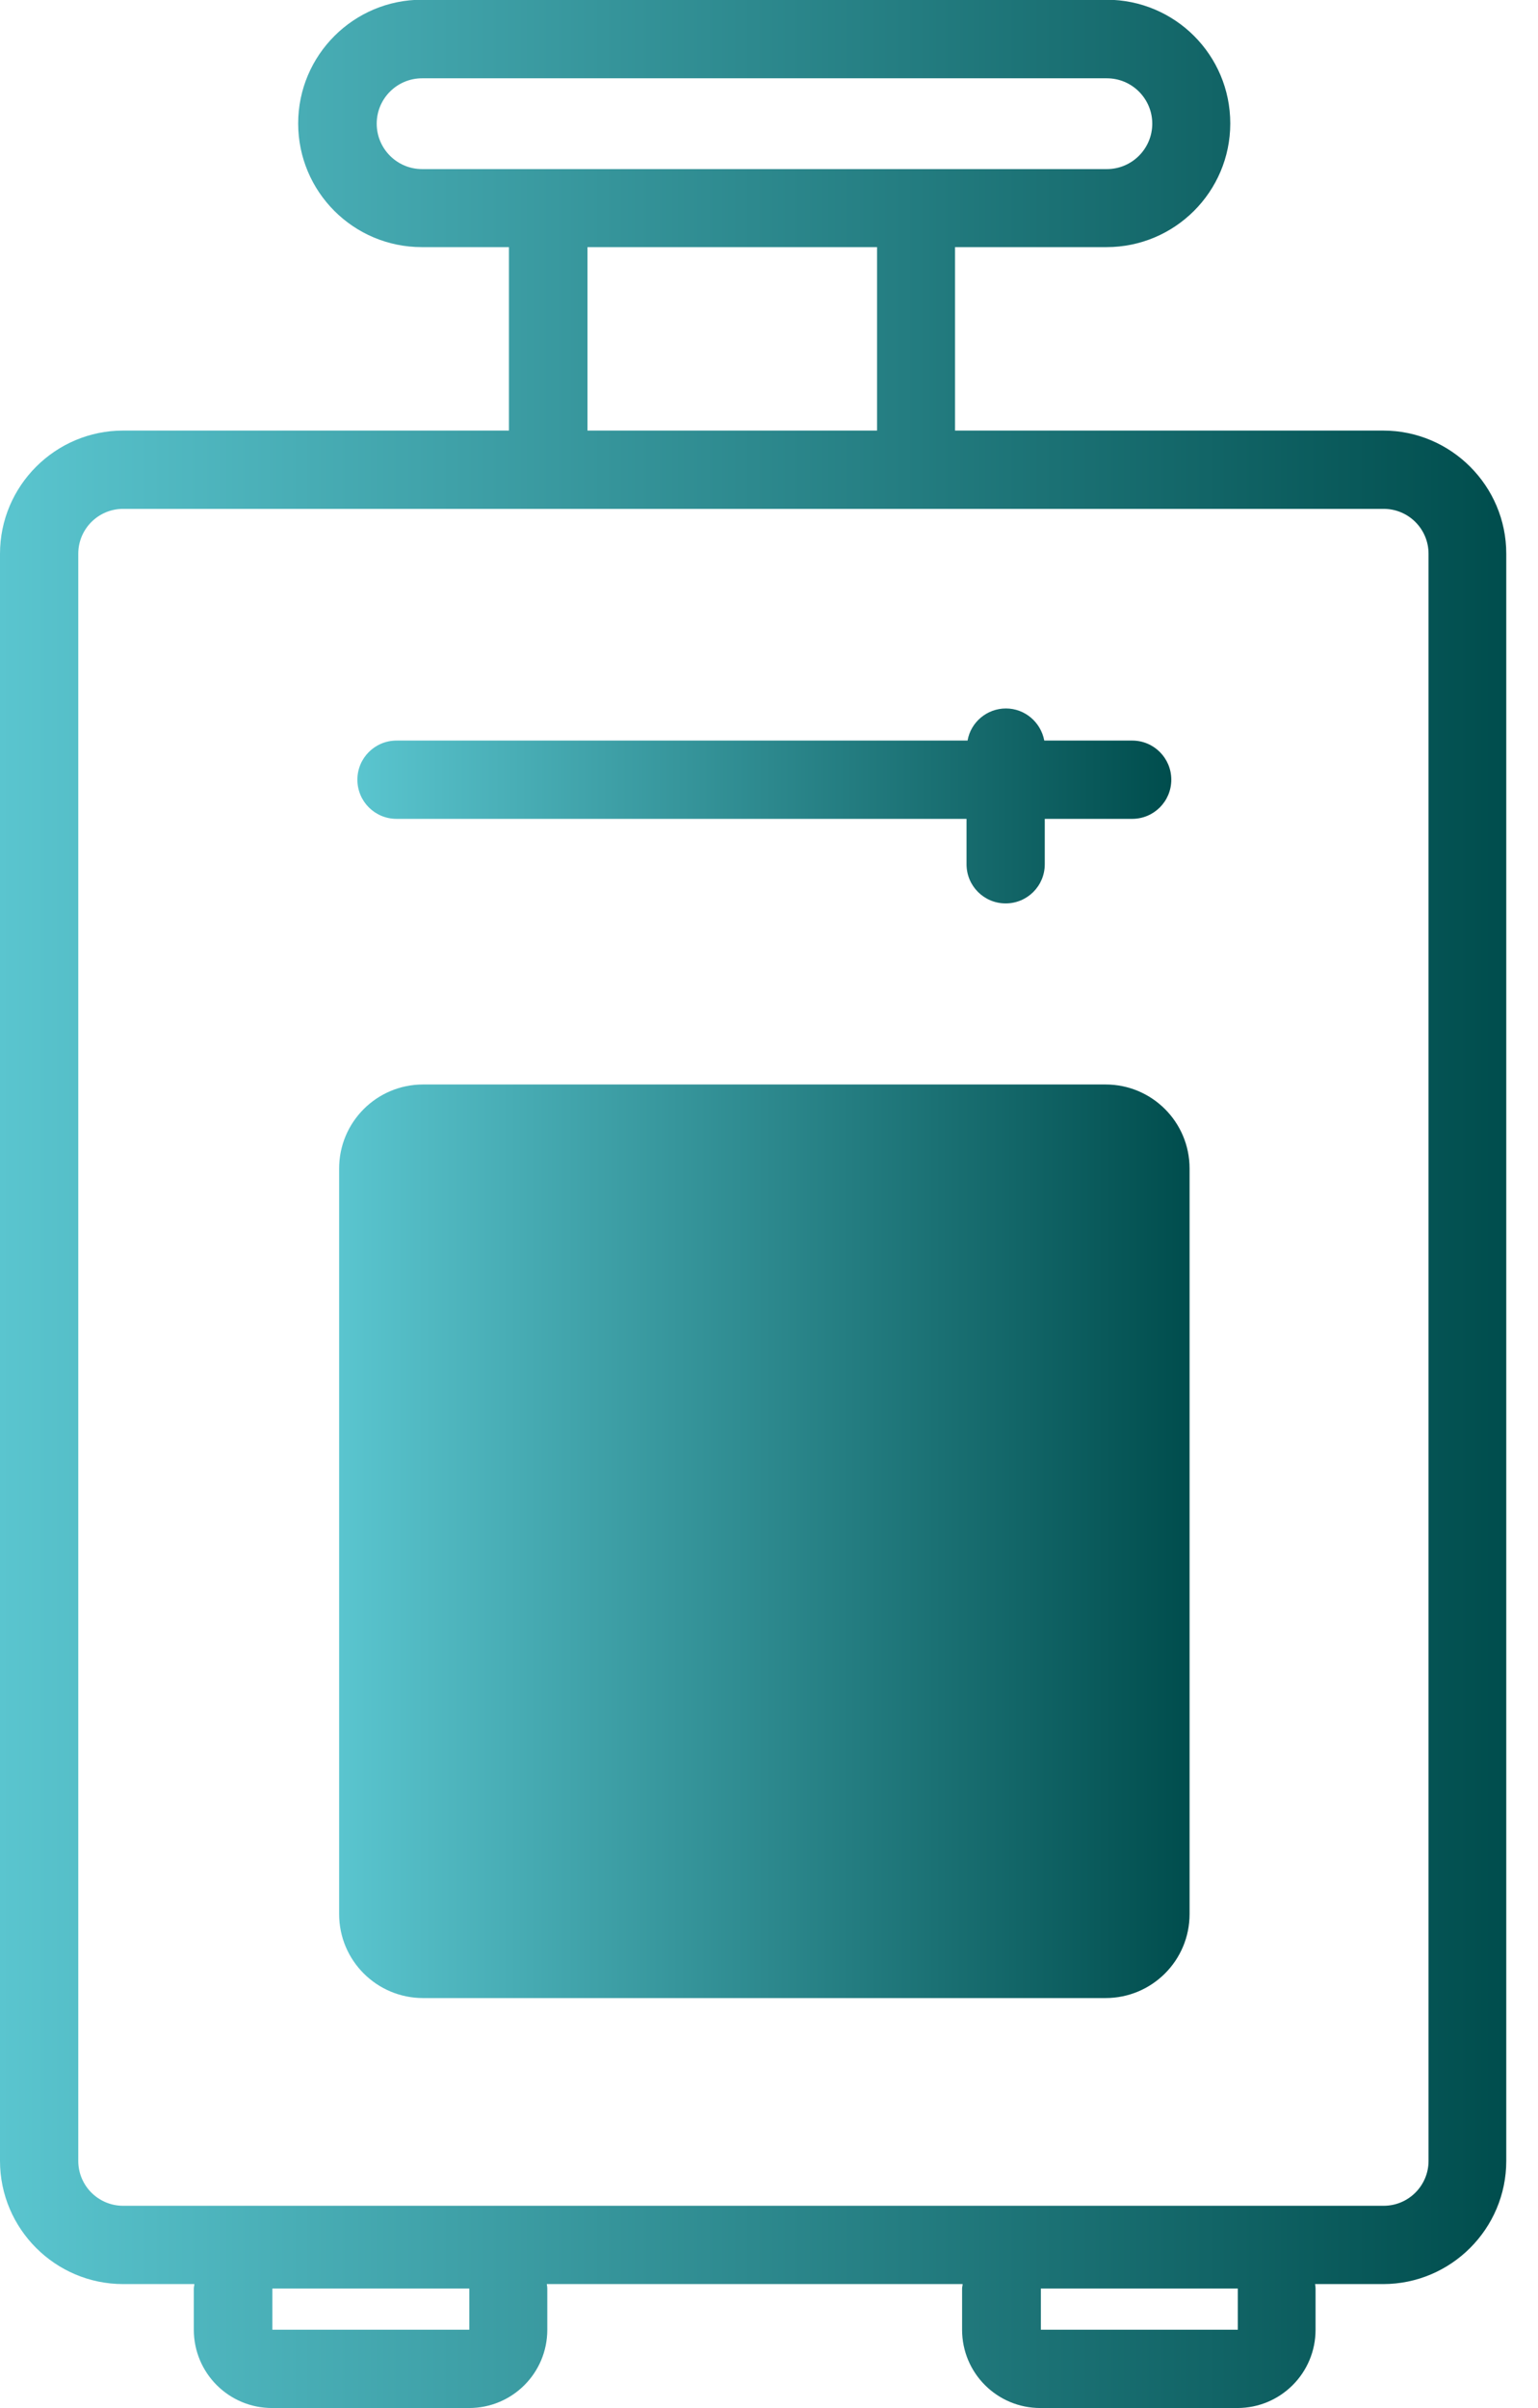<svg width="46" height="72" viewBox="0 0 46 72" fill="none" xmlns="http://www.w3.org/2000/svg">
<g clip-path="url(#clip0_97_69)">
<path d="M41.384 12.874H28.564V7.389H33.097C35.134 7.389 36.796 5.735 36.796 3.691C36.796 1.646 35.142 -0.008 33.097 -0.008H12.616C10.58 -0.008 8.918 1.646 8.918 3.691C8.918 5.735 10.572 7.389 12.616 7.389H15.222V12.874H3.683C1.654 12.874 0 14.528 0 16.557V64.611C0 66.64 1.654 68.294 3.683 68.294H5.813C5.813 68.341 5.797 68.38 5.797 68.427V69.659C5.797 70.954 6.843 72 8.138 72H14.029C15.324 72 16.369 70.954 16.369 69.659V68.427C16.369 68.38 16.361 68.333 16.354 68.294H28.791C28.791 68.341 28.775 68.38 28.775 68.427V69.659C28.775 70.954 29.82 72 31.116 72H37.007C38.302 72 39.347 70.954 39.347 69.659V68.427C39.347 68.38 39.339 68.333 39.332 68.294H41.368C43.397 68.294 45.051 66.64 45.051 64.611V16.557C45.051 14.528 43.397 12.874 41.368 12.874H41.384ZM14.036 69.659H8.146V68.427H14.036V69.659ZM37.022 69.659H31.131V68.427H37.022V69.659ZM11.267 3.698C11.267 2.949 11.875 2.341 12.624 2.341H33.105C33.854 2.341 34.463 2.949 34.463 3.698C34.463 4.447 33.854 5.056 33.105 5.056H12.624C11.875 5.056 11.267 4.447 11.267 3.698ZM17.571 7.389H26.232V12.874H17.571V7.389ZM42.726 64.611C42.726 65.352 42.125 65.953 41.384 65.953H3.683C2.941 65.953 2.341 65.352 2.341 64.611V16.557C2.341 15.815 2.941 15.215 3.683 15.215H41.384C42.125 15.215 42.726 15.815 42.726 16.557V64.611Z" fill="url(#paint0_linear_97_69)"/>
<path d="M11.86 24.484H28.908V25.841C28.908 26.489 29.43 27.012 30.078 27.012C30.726 27.012 31.248 26.489 31.248 25.841V24.484H33.862C34.51 24.484 35.032 23.961 35.032 23.313C35.032 22.666 34.51 22.143 33.862 22.143H31.233C31.131 21.597 30.655 21.183 30.086 21.183C29.516 21.183 29.032 21.597 28.939 22.143H11.86C11.212 22.143 10.689 22.666 10.689 23.313C10.689 23.961 11.212 24.484 11.86 24.484Z" fill="url(#paint1_linear_97_69)"/>
<path d="M12.655 32.426H33.066C34.455 32.426 35.579 33.55 35.579 34.939V57.23C35.579 58.619 34.455 59.742 33.066 59.742H12.655C11.267 59.742 10.143 58.619 10.143 57.23V34.939C10.143 33.55 11.267 32.426 12.655 32.426Z" fill="url(#paint2_linear_97_69)"/>
</g>
<defs>
<linearGradient id="paint0_linear_97_69" x1="0" y1="36" x2="45.066" y2="36" gradientUnits="userSpaceOnUse">
<stop stop-color="#5AC5CF"/>
<stop offset="1" stop-color="#004D4D"/>
</linearGradient>
<linearGradient id="paint1_linear_97_69" x1="10.689" y1="24.094" x2="35.032" y2="24.094" gradientUnits="userSpaceOnUse">
<stop stop-color="#5AC5CF"/>
<stop offset="1" stop-color="#004D4D"/>
</linearGradient>
<linearGradient id="paint2_linear_97_69" x1="10.143" y1="46.088" x2="35.579" y2="46.088" gradientUnits="userSpaceOnUse">
<stop stop-color="#5AC5CF"/>
<stop offset="1" stop-color="#004D4D"/>
</linearGradient>
<clipPath id="clip0_97_69">
<rect width="45.066" height="72" fill="white"/>
</clipPath>
</defs>
</svg>
